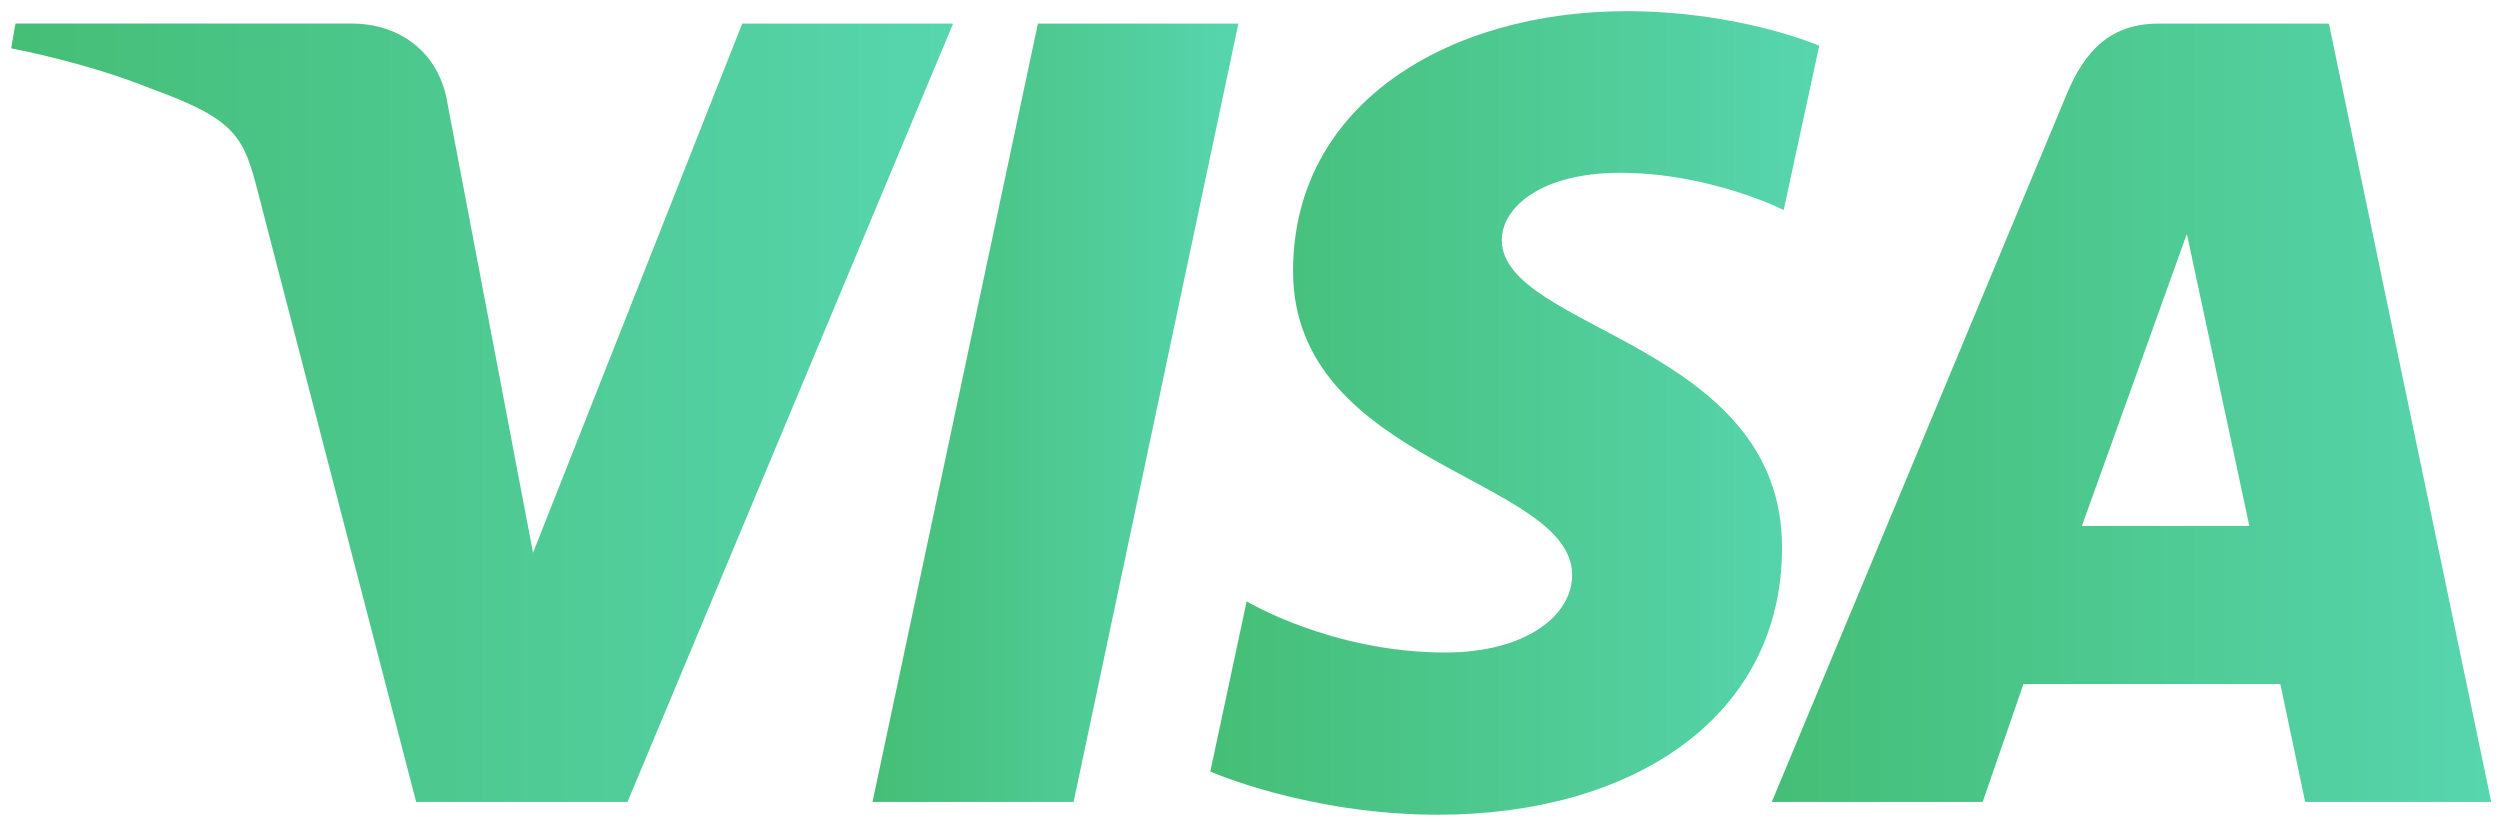 <?xml version="1.0" encoding="UTF-8"?>
<svg width="112px" height="37px" viewBox="0 0 112 37" version="1.1" xmlns="http://www.w3.org/2000/svg" xmlns:xlink="http://www.w3.org/1999/xlink">
    <!-- Generator: Sketch 56.3 (81716) - https://sketch.com -->
    <title>Visa</title>
    <desc>Created with Sketch.</desc>
    <defs>
        <linearGradient x1="-1.11022302e-14%" y1="50%" x2="100%" y2="50%" id="linearGradient-1">
            <stop stop-color="#45BE76" offset="0%"></stop>
            <stop stop-color="#57D5AE" offset="100%"></stop>
        </linearGradient>
        <linearGradient x1="-1.11022302e-14%" y1="50%" x2="100%" y2="50%" id="linearGradient-2">
            <stop stop-color="#45BE76" offset="0%"></stop>
            <stop stop-color="#57D5AE" offset="100%"></stop>
        </linearGradient>
        <linearGradient x1="-1.11022302e-14%" y1="50%" x2="100%" y2="50%" id="linearGradient-3">
            <stop stop-color="#45BE76" offset="0%"></stop>
            <stop stop-color="#57D5AE" offset="100%"></stop>
        </linearGradient>
        <linearGradient x1="-1.11022302e-14%" y1="50%" x2="100%" y2="50%" id="linearGradient-4">
            <stop stop-color="#45BE76" offset="0%"></stop>
            <stop stop-color="#57D5AE" offset="100%"></stop>
        </linearGradient>
    </defs>
    <g id="Page-1" stroke="none" stroke-width="1" fill="none" fill-rule="evenodd">
        <g id="Visa" fill-rule="nonzero">
            <path d="M72.868,0.5 C64.979,0.5 57.929,4.589 57.929,12.143 C57.929,20.807 70.432,21.406 70.432,25.759 C70.432,27.591 68.333,29.232 64.745,29.232 C59.654,29.232 55.85,26.94 55.85,26.94 L54.221,34.564 C54.221,34.564 58.604,36.5 64.423,36.5 C73.048,36.5 79.836,32.21 79.836,24.526 C79.836,15.371 67.281,14.79 67.281,10.751 C67.281,9.315 69.004,7.742 72.581,7.742 C76.617,7.742 79.909,9.41 79.909,9.41 L81.503,2.047 C81.503,2.047 77.92,0.5 72.867,0.5 L72.867,0.5 L72.868,0.5 Z" id="Path" fill="url(#linearGradient-1)"></path>
            <path d="M0.691,1.056 L0.5,2.167 C0.5,2.167 3.819,2.774 6.808,3.987 C10.657,5.376 10.931,6.185 11.579,8.697 L18.643,35.926 L28.112,35.926 L42.699,1.056 L33.252,1.056 L23.879,24.764 L20.054,4.667 C19.704,2.367 17.927,1.055 15.752,1.055 C15.752,1.055 0.692,1.055 0.692,1.055 L0.691,1.056 Z" id="Path" fill="url(#linearGradient-2)"></path>
            <polygon id="Path" fill="url(#linearGradient-3)" points="46.498 1.056 39.088 35.926 48.097 35.926 55.48 1.056"></polygon>
            <path d="M96.742,1.056 L104.335,1.056 L111.606,35.926 L103.271,35.926 L102.159,30.647 L90.651,30.647 L88.823,35.926 L79.377,35.926 L92.575,4.251 C93.419,2.219 94.57,1.056 96.742,1.056 Z M97.971,10.477 L97.972,10.477 L93.27,23.562 L100.771,23.562 L97.971,10.477 Z" id="Combined-Shape" fill="url(#linearGradient-4)"></path>
        </g>
    </g>
</svg>